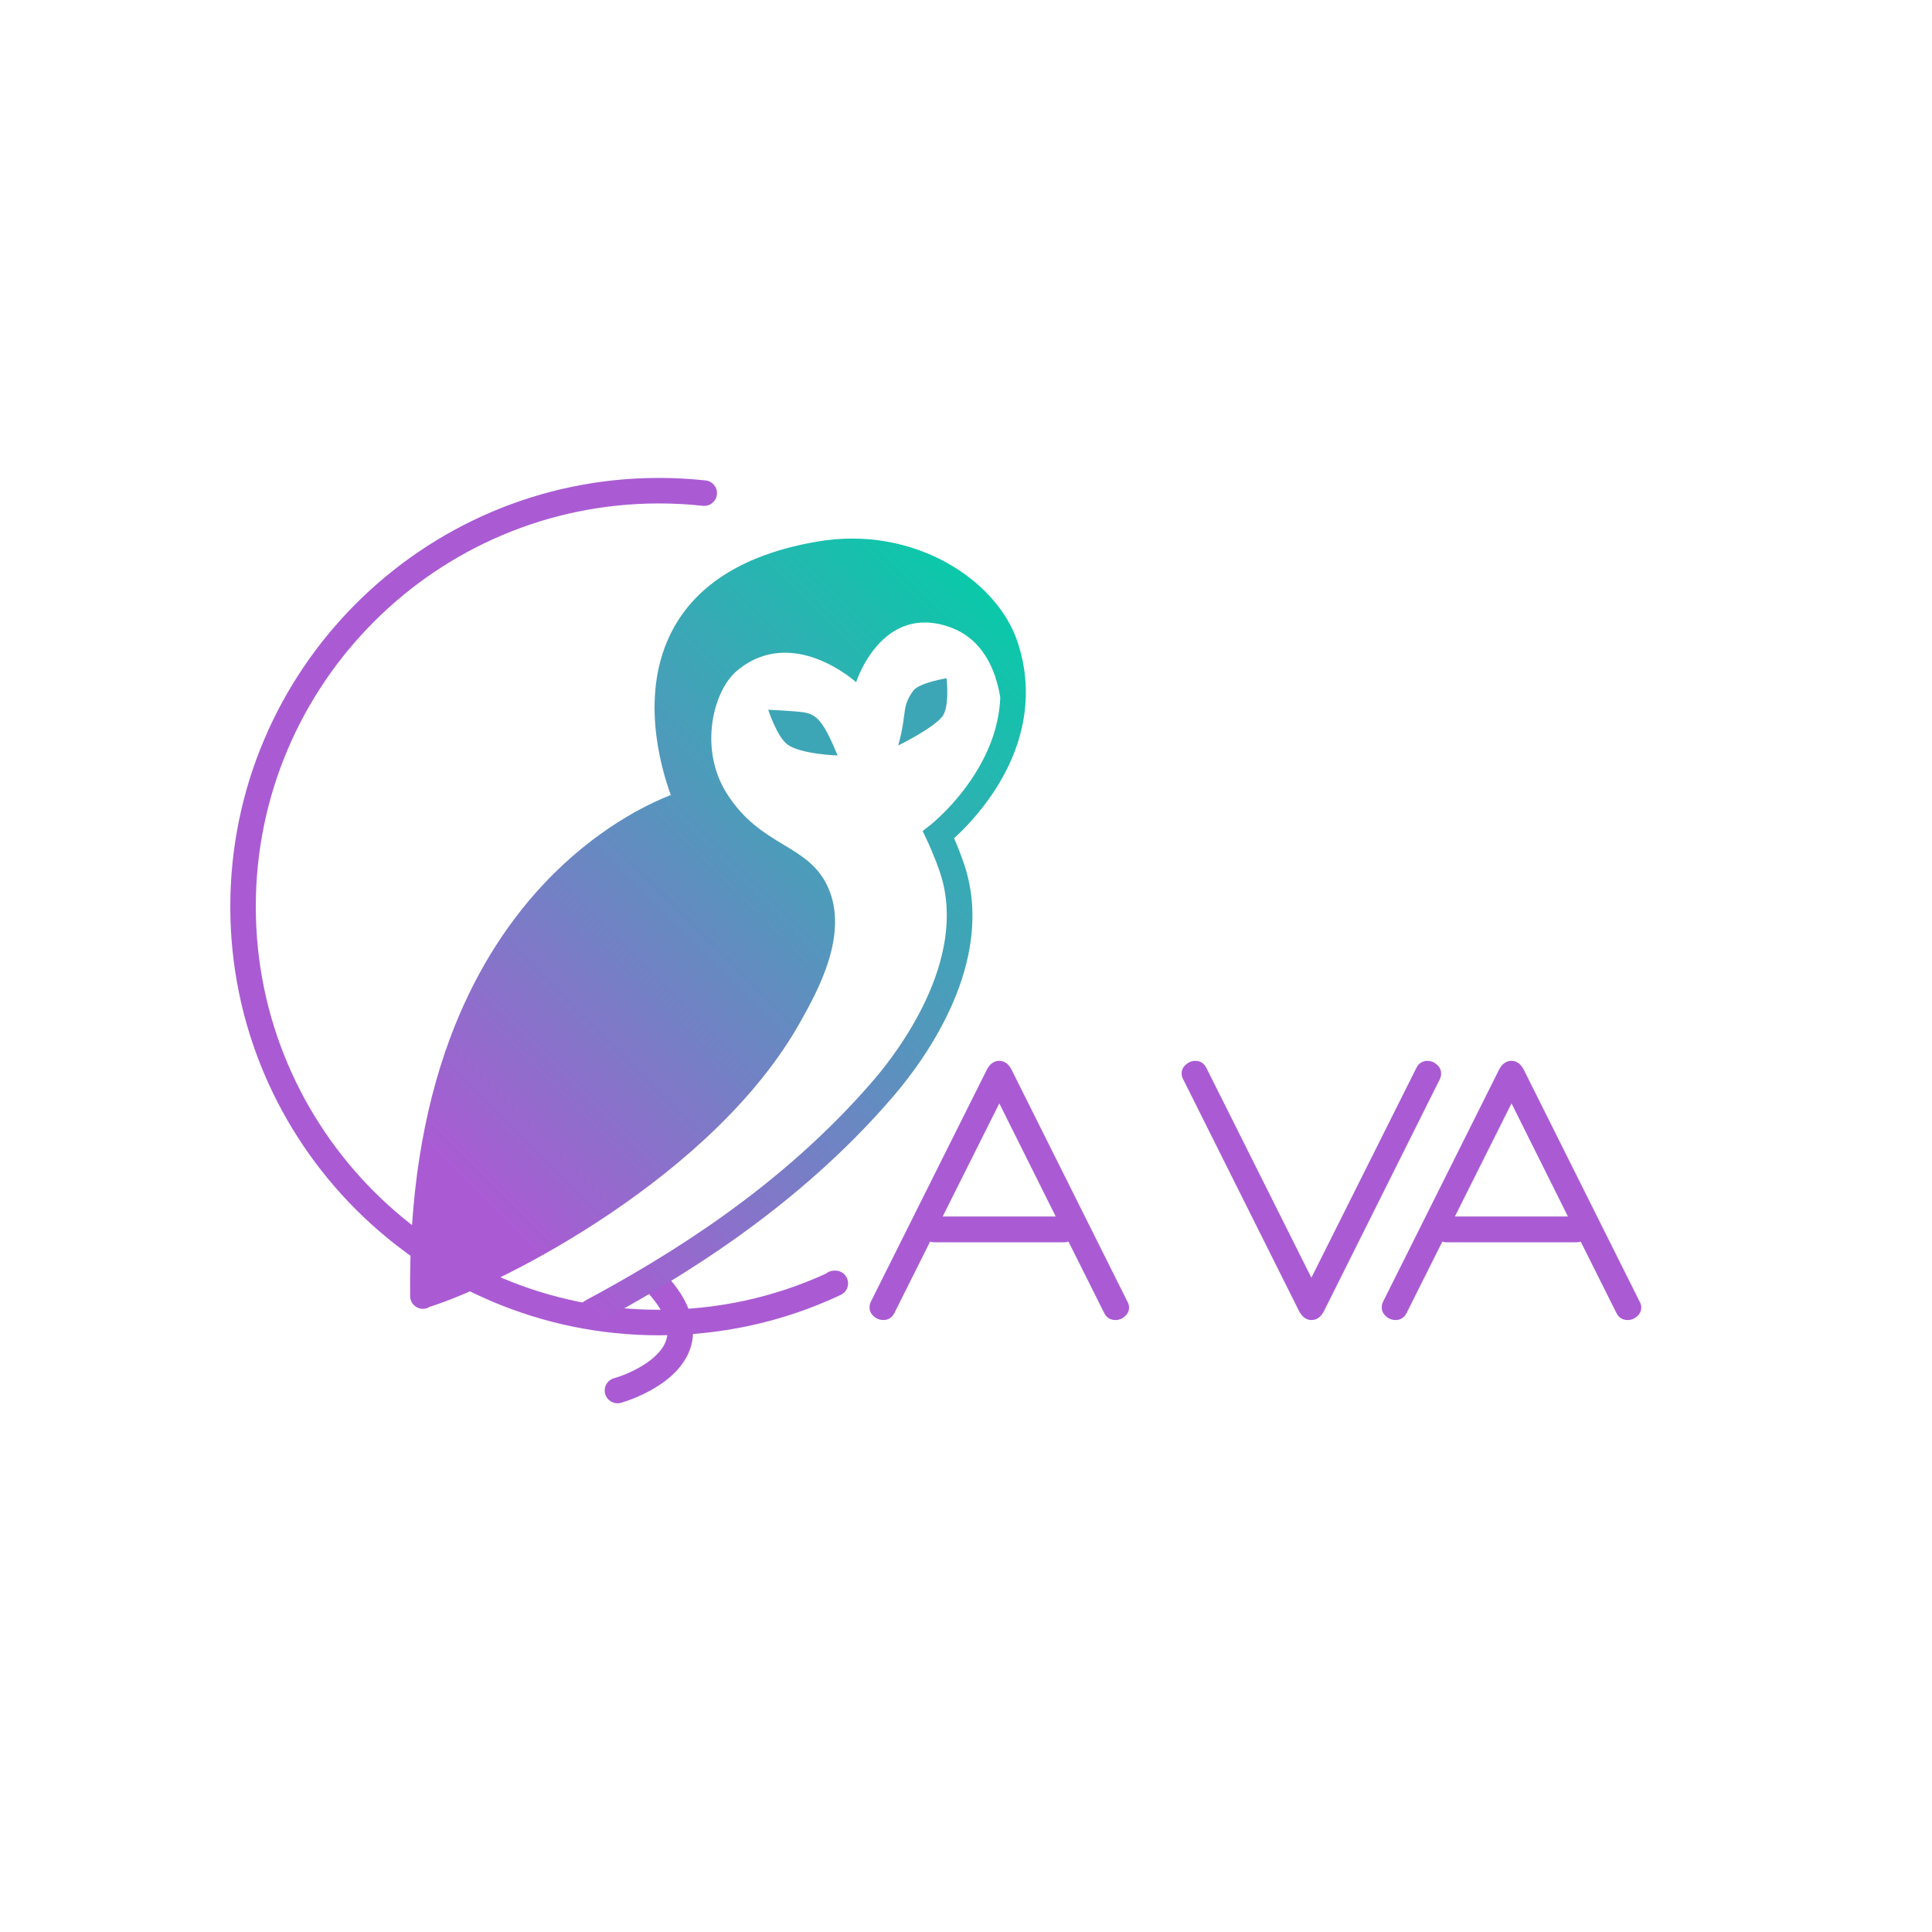 <?xml version="1.0" encoding="utf-8"?>
<!-- Generator: Adobe Illustrator 26.0.1, SVG Export Plug-In . SVG Version: 6.00 Build 0)  -->
<svg version="1.1" id="Layer_1" xmlns="http://www.w3.org/2000/svg" xmlns:xlink="http://www.w3.org/1999/xlink" x="0px" y="0px"
	 viewBox="0 0 1000 1000" style="enable-background:new 0 0 1000 1000;" xml:space="preserve">
<style type="text/css">
	.st0{fill:#AA5BD3;}
	.st1{fill:#3DA6B6;}
	.st2{fill:url(#SVGID_1_);}
</style>
<g>
	<path class="st0" d="M584.4,676.79c0,1.76-0.73,3.27-2.18,4.55c-1.45,1.27-3.07,1.91-4.86,1.91c-2.66,0-4.6-1.22-5.84-3.67
		l-18.46-36.9c-0.74,0.23-1.54,0.34-2.4,0.34h-66.86c-0.86,0-1.66-0.11-2.39-0.34l-18.46,36.9c-1.24,2.44-3.15,3.66-5.74,3.66
		c-1.85,0-3.51-0.64-4.96-1.94c-1.45-1.29-2.18-2.83-2.18-4.61c0-1.11,0.28-2.18,0.83-3.23l59.7-119.43
		c1.61-3.29,3.81-4.94,6.59-4.94c2.78,0,4.98,1.66,6.59,4.98l59.7,119.51C584.1,674.63,584.4,675.7,584.4,676.79z M546.44,629.65
		l-29.2-58.55l-29.3,58.55H546.44z"/>
	<path class="st0" d="M745.93,555.66c0,1.11-0.28,2.18-0.83,3.23l-59.7,119.51c-1.61,3.23-3.81,4.85-6.59,4.85
		c-2.72,0-4.92-1.66-6.59-4.98l-59.7-119.42c-0.61-1.04-0.91-2.11-0.91-3.22c0-1.78,0.73-3.31,2.18-4.59
		c1.45-1.29,3.1-1.93,4.95-1.93c2.59,0,4.51,1.25,5.74,3.76l54.29,108.48l54.29-108.49c1.23-2.5,3.18-3.75,5.84-3.75
		c1.79,0,3.41,0.65,4.86,1.94C745.2,552.34,745.93,553.87,745.93,555.66z"/>
	<path class="st0" d="M849.52,676.79c0,1.76-0.73,3.27-2.18,4.55c-1.45,1.27-3.07,1.91-4.86,1.91c-2.66,0-4.6-1.22-5.84-3.67
		l-18.46-36.9c-0.74,0.23-1.54,0.34-2.4,0.34h-66.86c-0.86,0-1.66-0.11-2.39-0.34l-18.46,36.9c-1.24,2.44-3.15,3.66-5.74,3.66
		c-1.85,0-3.51-0.64-4.96-1.94c-1.45-1.29-2.18-2.83-2.18-4.61c0-1.11,0.28-2.18,0.83-3.23l59.7-119.43
		c1.61-3.29,3.81-4.94,6.59-4.94c2.78,0,4.98,1.66,6.59,4.98l59.7,119.51C849.22,674.63,849.52,675.7,849.52,676.79z M811.56,629.65
		l-29.2-58.55l-29.3,58.55H811.56z"/>
</g>
<path class="st0" d="M319.6,726.34c-2.9,0-5.56-1.93-6.37-4.86c-0.97-3.52,1.11-7.15,4.62-8.12c6.52-1.81,24.13-9.02,27.19-20.48
	c1.95-7.3-2.11-16.13-12.07-26.25c-2.56-2.6-2.53-6.78,0.07-9.34c2.6-2.56,6.78-2.53,9.34,0.07c13.49,13.7,18.68,26.82,15.41,38.97
	c-5.68,21.11-35.19,29.42-36.45,29.77C320.76,726.26,320.18,726.34,319.6,726.34z"/>
<path class="st0" d="M341.09,691.15c-122.35,0-221.89-99.54-221.89-221.89s99.54-221.89,221.89-221.89c8,0,16.12,0.44,24.13,1.31
	c3.63,0.39,6.25,3.65,5.85,7.28c-0.39,3.63-3.67,6.25-7.28,5.85c-7.54-0.82-15.18-1.23-22.71-1.23
	c-115.06,0-208.68,93.61-208.68,208.68s93.61,208.68,208.68,208.68c30.15,0,59.2-6.29,86.41-18.69c1.15-0.98,2.65-1.58,4.28-1.58
	l0.56-0.01c0.01,0,0.02,0,0.04,0c3.09,0,5.76,2.14,6.44,5.15c0.68,3.03-0.83,6.12-3.64,7.43
	C405.62,684.12,373.96,691.15,341.09,691.15z"/>
<path class="st1" d="M464.93,385.85c4.85-17.89,1.46-19.4,7.7-28.25c2.97-4.21,17.31-6.56,17.31-6.56s1.79,15.1-2.36,20.05
	C482.33,377.36,464.93,385.85,464.93,385.85z"/>
<path class="st1" d="M433.56,391.04c-7.29-17.55-10.69-21.41-17.97-22.4c-4.71-0.64-17.97-1.29-17.97-1.29s4.52,13.94,9.91,17.97
	C414.35,390.42,433.56,391.04,433.56,391.04z"/>
<linearGradient id="SVGID_1_" gradientUnits="userSpaceOnUse" x1="194.647" y1="655.912" x2="527.173" y2="323.386">
	<stop  offset="0.134" style="stop-color:#AA5BD3"/>
	<stop  offset="1" style="stop-color:#0AC9A9"/>
</linearGradient>
<path class="st2" d="M515.78,407.68c15.49-24.6,19.22-50.8,10.79-75.76c-10.66-31.55-53.3-60.24-103.61-51.6
	c-37.04,6.36-62.25,21.82-74.96,45.96c-16.96,32.22-6.33,70.06-0.79,85.23c-12.29,4.79-38.99,17.57-65.6,45.85
	c-20.68,21.98-37.04,48.84-48.6,79.84c-14.36,38.48-21.33,83.47-20.72,133.72c0.04,3.62,2.99,6.53,6.6,6.53c0.03,0,0.05,0,0.08,0
	c1.29-0.02,2.49-0.41,3.5-1.06c38.64-12.18,147.2-68.04,191.61-147.15c8.93-15.91,25.47-45.37,14.53-69.91
	c-10.2-22.86-34.93-20.54-52.66-49.02c-14.29-22.97-6.8-52.78,5.45-63.08c28.74-24.15,61.73,5.88,61.73,5.88s13.05-41.3,48.74-28.42
	c16.49,5.95,23.49,21.41,25.86,36.32c-0.49,13.11-4.79,26.26-12.94,39.31c-10.23,16.4-22.94,26.47-23.06,26.57l-4.17,3.26l2.27,4.78
	c0.04,0.09,4.22,8.91,6.94,17.35c14.43,44.69-22.48,92.63-34.14,106.25c-48.5,56.69-108.58,92.54-149.55,114.58
	c-3.21,1.73-4.42,5.73-2.69,8.95c1.19,2.22,3.47,3.48,5.82,3.48c1.06,0,2.13-0.25,3.12-0.79c41.91-22.54,103.39-59.26,153.33-117.63
	c16.39-19.15,52.76-69.08,36.67-118.9c-1.72-5.33-3.92-10.69-5.5-14.34C498.91,429.26,507.9,420.2,515.78,407.68z"/>
</svg>
